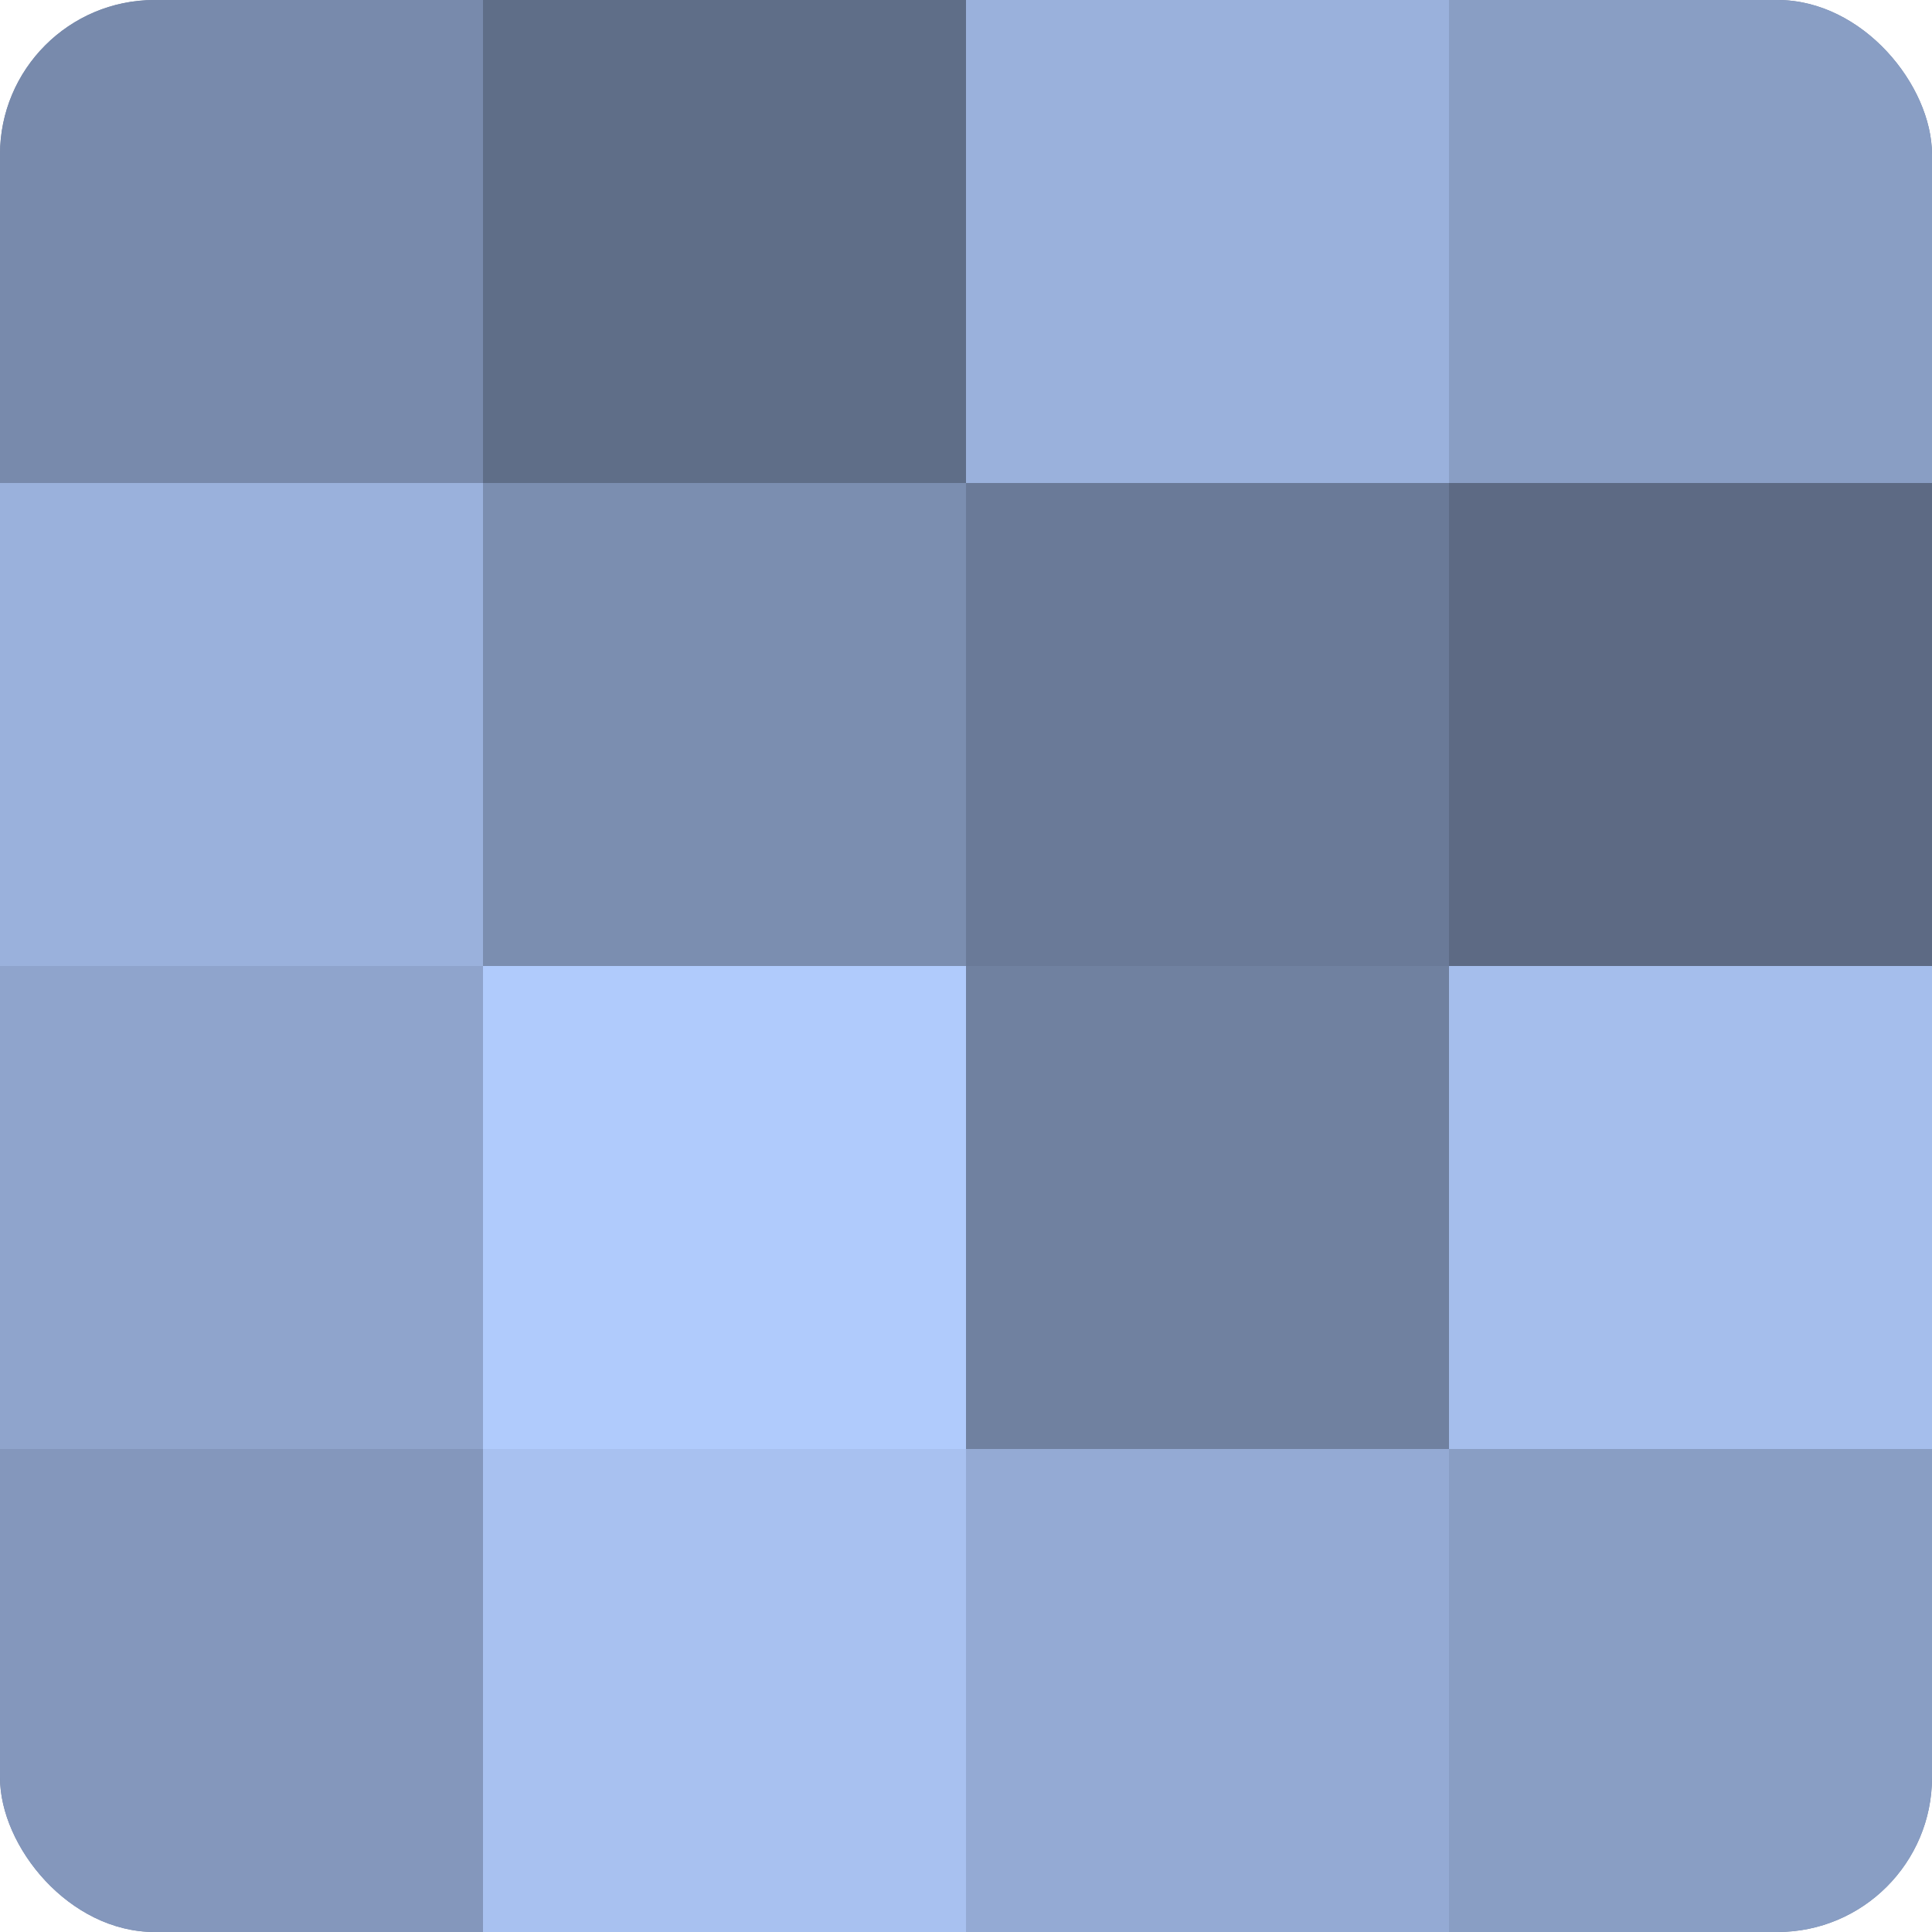 <?xml version="1.0" encoding="UTF-8"?>
<svg xmlns="http://www.w3.org/2000/svg" width="60" height="60" viewBox="0 0 100 100" preserveAspectRatio="xMidYMid meet"><defs><clipPath id="c" width="100" height="100"><rect width="100" height="100" rx="8" ry="8"/></clipPath></defs><g clip-path="url(#c)"><rect width="100" height="100" fill="#7081a0"/><rect width="25" height="25" fill="#788aac"/><rect y="25" width="25" height="25" fill="#9ab1dc"/><rect y="50" width="25" height="25" fill="#8fa4cc"/><rect y="75" width="25" height="25" fill="#8497bc"/><rect x="25" width="25" height="25" fill="#5f6e88"/><rect x="25" y="25" width="25" height="25" fill="#7b8eb0"/><rect x="25" y="50" width="25" height="25" fill="#b0cbfc"/><rect x="25" y="75" width="25" height="25" fill="#a8c1f0"/><rect x="50" width="25" height="25" fill="#9ab1dc"/><rect x="50" y="25" width="25" height="25" fill="#6a7a98"/><rect x="50" y="50" width="25" height="25" fill="#7081a0"/><rect x="50" y="75" width="25" height="25" fill="#94aad4"/><rect x="75" width="25" height="25" fill="#899ec4"/><rect x="75" y="25" width="25" height="25" fill="#5d6a84"/><rect x="75" y="50" width="25" height="25" fill="#a5beec"/><rect x="75" y="75" width="25" height="25" fill="#899ec4"/></g></svg>
